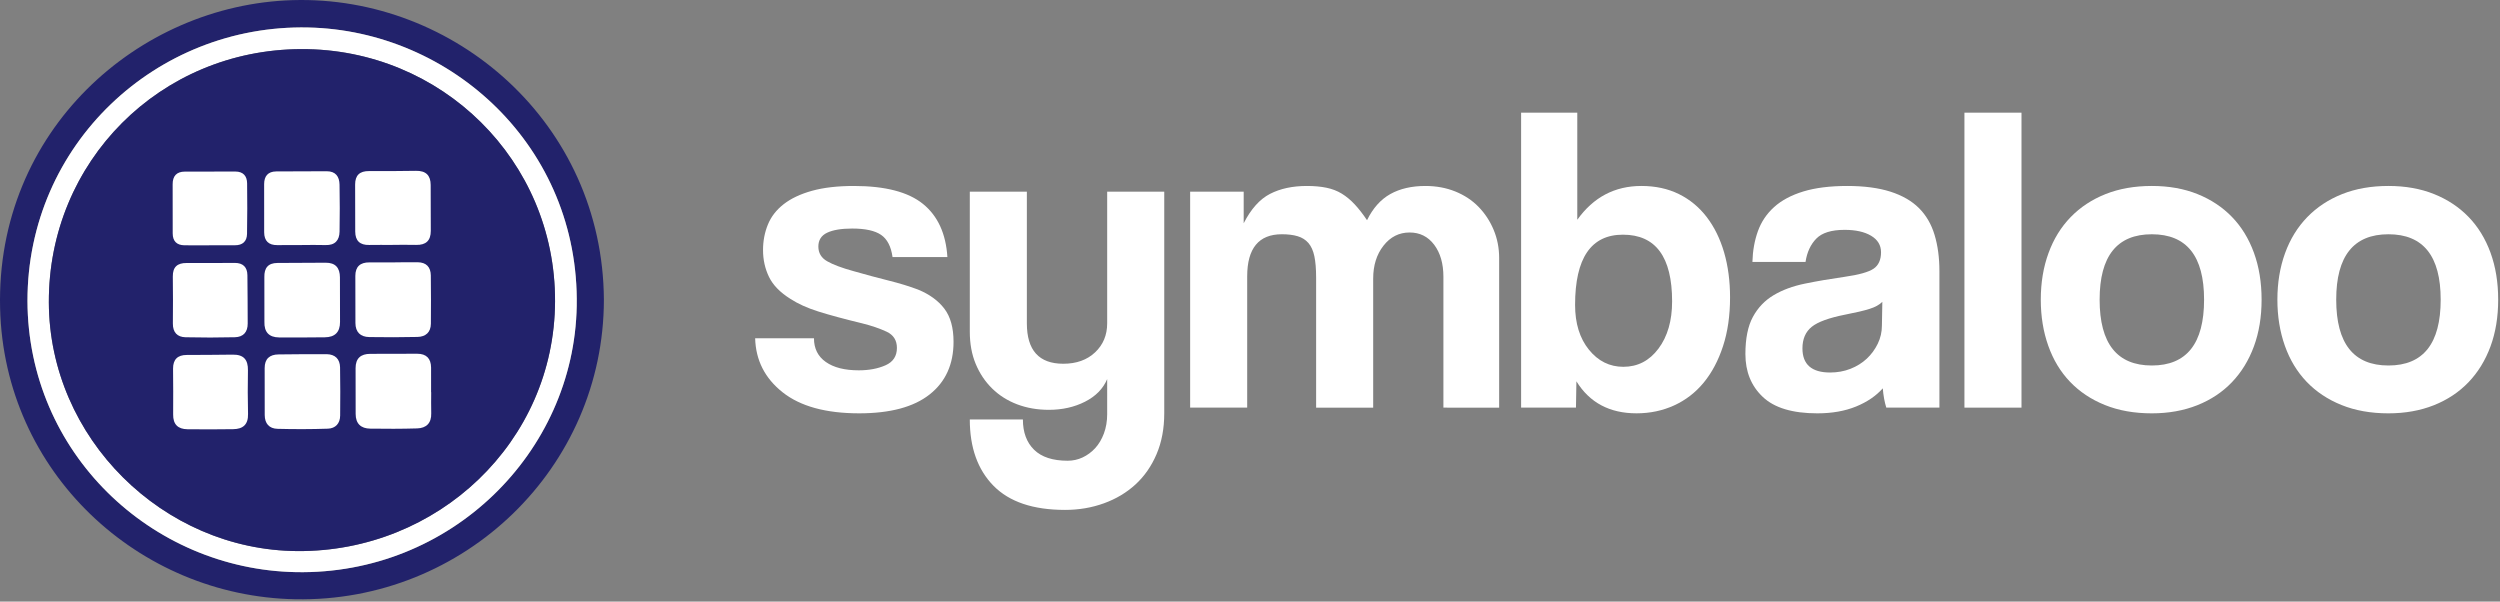 <svg height="45" viewBox="0 0 187 45" width="187" xmlns="http://www.w3.org/2000/svg"><rect x="0" y="0" width="187" height="45" fill="#808080" stroke="none"/><g fill="none" fill-rule="evenodd"><path d="m66.762 19.229c-.109-.788-.394-1.341-.854-1.658-.459-.318-1.181-.476-2.167-.476-.81 0-1.433.104-1.871.312s-.657.552-.657 1.034c0 .481.219.849.657 1.1s1.094.498 1.97.739c.919.262 1.794.498 2.626.706s1.566.432 2.2.673c.854.35 1.511.826 1.97 1.427.46.603.689 1.429.689 2.48 0 1.685-.596 2.999-1.789 3.939-1.193.942-2.95 1.412-5.269 1.412-2.495 0-4.405-.525-5.73-1.576-1.324-1.05-2.008-2.396-2.051-4.038h4.399c0 .767.295 1.358.887 1.773.591.416 1.411.624 2.462.624.766 0 1.433-.125 2.003-.377.569-.252.853-.685.853-1.298 0-.568-.257-.974-.771-1.215-.515-.24-1.122-.448-1.823-.623-1.357-.329-2.451-.624-3.283-.887-.832-.262-1.532-.58-2.101-.952-.766-.481-1.297-1.028-1.592-1.641-.296-.613-.444-1.281-.444-2.003 0-.679.121-1.314.362-1.905.24-.591.634-1.099 1.181-1.526s1.253-.761 2.119-1.002c.864-.24 1.909-.361 3.134-.361 2.343 0 4.067.449 5.172 1.346 1.105.898 1.712 2.222 1.822 3.973z" fill="#fff"/><path d="m82.817 28.357c-.307.722-.859 1.285-1.658 1.69-.799.406-1.702.608-2.708.608-.854 0-1.642-.137-2.364-.41-.723-.274-1.346-.668-1.872-1.183-.525-.514-.936-1.127-1.231-1.838-.296-.711-.443-1.515-.443-2.414v-10.474h4.268v9.851c0 2.014.907 3.021 2.725 3.021.985 0 1.778-.285 2.381-.854.601-.569.902-1.292.902-2.167v-9.851h4.269v16.582c0 1.137-.192 2.155-.575 3.053s-.909 1.653-1.576 2.266c-.668.612-1.456 1.083-2.364 1.411-.908.329-1.877.493-2.905.493-2.387 0-4.17-.602-5.353-1.805-1.182-1.205-1.772-2.857-1.772-4.958h3.972c0 .962.28 1.717.837 2.264.559.548 1.396.821 2.512.821.394 0 .767-.082 1.117-.246s.661-.394.936-.689c.273-.296.492-.662.656-1.1s.246-.92.246-1.445z" fill="#fff"/><path d="m107.967 30.491v-9.784c0-.986-.229-1.784-.689-2.398-.46-.612-1.074-.919-1.839-.919-.788 0-1.44.329-1.953.986-.515.656-.772 1.477-.772 2.462v9.653h-4.268v-9.719c0-.656-.044-1.192-.132-1.608s-.236-.744-.443-.986c-.209-.24-.476-.41-.804-.508-.329-.099-.723-.148-1.183-.148-1.729 0-2.594 1.051-2.594 3.152v9.817h-4.267v-16.154h4.005v2.364c.546-1.072 1.204-1.806 1.97-2.199.766-.395 1.685-.592 2.758-.592.547 0 1.034.044 1.461.132s.81.235 1.149.443.662.476.968.804c.307.329.613.723.92 1.182.438-.897 1.018-1.548 1.74-1.954.723-.404 1.598-.607 2.627-.607.809 0 1.554.138 2.233.411.677.274 1.259.656 1.74 1.149.48.493.858 1.067 1.132 1.723.274.657.411 1.358.411 2.102v11.196z" fill="#fff"/><path d="m121.429 27.437c1.072 0 1.947-.454 2.626-1.362.679-.909 1.019-2.085 1.019-3.531 0-3.326-1.227-4.99-3.678-4.99-2.386 0-3.579 1.752-3.579 5.254 0 1.379.344 2.495 1.034 3.349.689.853 1.549 1.28 2.578 1.28zm-7.65 3.054v-22.064h4.202v8.011c1.204-1.685 2.802-2.528 4.794-2.528 1.05 0 1.986.203 2.807.607.821.405 1.515.981 2.085 1.724.569.745 1.001 1.626 1.297 2.643.295 1.018.444 2.14.444 3.366 0 1.357-.176 2.572-.526 3.644s-.833 1.981-1.445 2.725c-.613.745-1.352 1.313-2.216 1.708-.865.393-1.801.59-2.808.59-2.013 0-3.512-.798-4.498-2.396l-.033 1.97z" fill="#fff"/><path d="m140.799 22.578c-.219.219-.536.395-.952.525-.416.132-1.018.275-1.806.427-1.225.241-2.068.548-2.527.919-.46.373-.691.909-.691 1.609 0 1.205.691 1.806 2.07 1.806.547 0 1.055-.093 1.526-.278.471-.187.875-.439 1.215-.756.339-.316.612-.689.821-1.116.207-.427.312-.881.312-1.363zm.296 7.913c-.131-.416-.219-.897-.263-1.444-.504.569-1.171 1.023-2.003 1.362s-1.795.509-2.888.509c-1.862 0-3.224-.41-4.088-1.232-.866-.82-1.297-1.887-1.297-3.201 0-1.16.185-2.085.557-2.774.373-.69.887-1.232 1.544-1.625.657-.394 1.439-.684 2.347-.87s1.899-.356 2.972-.509c1.072-.153 1.795-.356 2.167-.608.372-.251.558-.662.558-1.231 0-.525-.246-.936-.739-1.231-.492-.295-1.154-.444-1.986-.444-.986 0-1.691.22-2.118.657-.427.438-.695 1.018-.804 1.741h-3.973c.022-.832.158-1.598.41-2.299.251-.7.657-1.302 1.215-1.806.558-.503 1.285-.891 2.184-1.165.896-.273 1.991-.411 3.283-.411 1.27 0 2.348.144 3.234.427.886.285 1.597.695 2.134 1.231.536.537.925 1.204 1.165 2.003.241.8.362 1.702.362 2.709v10.211z" fill="#fff"/><path d="m146.94 30.491h4.268v-22.063h-4.268z" fill="#fff"/><path d="m160.958 27.339c2.604 0 3.907-1.642 3.907-4.925 0-3.261-1.303-4.891-3.907-4.891s-3.906 1.63-3.906 4.891c0 3.283 1.302 4.925 3.906 4.925m0 3.579c-1.312 0-2.484-.208-3.513-.624-1.029-.415-1.899-.995-2.61-1.74-.712-.744-1.253-1.642-1.625-2.693-.373-1.05-.559-2.199-.559-3.447 0-1.269.192-2.429.576-3.48.381-1.051.935-1.948 1.658-2.693.721-.743 1.592-1.318 2.61-1.723s2.172-.608 3.463-.608c1.27 0 2.408.203 3.415.608s1.866.974 2.577 1.708c.712.733 1.259 1.625 1.642 2.675s.575 2.222.575 3.513c0 1.292-.192 2.457-.575 3.497s-.93 1.932-1.642 2.676c-.711.744-1.575 1.318-2.594 1.724-1.017.404-2.15.607-3.398.607" fill="#fff"/><path d="m178.656 27.339c2.604 0 3.907-1.642 3.907-4.925 0-3.261-1.303-4.891-3.907-4.891-2.605 0-3.907 1.63-3.907 4.891 0 3.283 1.302 4.925 3.907 4.925m0 3.579c-1.313 0-2.484-.208-3.514-.624-1.028-.415-1.898-.995-2.609-1.74-.712-.744-1.254-1.642-1.626-2.693-.372-1.05-.558-2.199-.558-3.447 0-1.269.192-2.429.575-3.48.382-1.051.935-1.948 1.658-2.693.722-.743 1.593-1.318 2.61-1.723 1.018-.405 2.172-.608 3.464-.608 1.27 0 2.407.203 3.415.608 1.006.405 1.865.974 2.577 1.708.711.733 1.259 1.625 1.642 2.675s.574 2.222.574 3.513c0 1.292-.191 2.457-.574 3.497s-.931 1.932-1.642 2.676c-.712.744-1.576 1.318-2.594 1.724-1.018.404-2.151.607-3.398.607" fill="#fff"/><path d="m2.055 22.514c.032 11.341 9.231 20.071 20.078 20.282 11.55.225 20.815-8.931 21.006-19.912.206-11.872-9.345-20.6-20.097-20.828-11.376-.24-20.997 8.757-20.987 20.458m43.116-.099c-.007 12.565-10.439 22.648-23.083 22.41-11.728-.221-21.785-9.491-22.081-21.77-.319-13.267 10.322-22.706 21.891-23.045 12.142-.355 23.195 9.232 23.273 22.405" fill="#22226b"/><path d="m22.537 3.673c-10.562.033-18.914 8.408-18.885 18.937.029 10.143 8.526 18.55 18.604 18.611 10.475.062 19.228-8.149 19.26-18.692.033-10.504-8.483-18.889-18.979-18.856m-20.482 18.841c-.01-11.701 9.611-20.698 20.987-20.458 10.752.227 20.303 8.956 20.097 20.828-.192 10.98-9.456 20.137-21.006 19.912-10.847-.211-20.046-8.941-20.078-20.282" fill="#fff"/><path d="m41.518 22.529c-.033 10.544-8.786 18.753-19.261 18.692-10.078-.061-18.576-8.467-18.603-18.612-.032-10.527 8.323-18.903 18.884-18.936 10.496-.034 19.01 8.35 18.98 18.856" fill="#22226b"/><g fill="#fff"><path d="m31.239 19.616c.646.007.978.358.986.986.016 1.204.015 2.408.005 3.612-.006.645-.391.975-1.003.989-1.203.026-2.407.03-3.61.009-.656-.012-1.03-.367-1.031-1.055-.002-1.174-.007-2.349-.006-3.522.001-.695.37-1.012 1.048-1.008.588.003 1.174 0 1.761 0 .086-.002 1.233-.017 1.85-.011"/><path d="m24.442 26.492c.635.015.983.369.995.99.023 1.2.018 2.402.007 3.602-.005.593-.352.962-.916.981-1.258.044-2.519.044-3.776.011-.616-.016-.95-.397-.951-1.034-.001-1.171-.005-2.342-.004-3.514 0-.691.374-1.012 1.043-1.017.586-.004 2.988-.033 3.602-.019"/><path d="m32.253 29.336c0 .527-.013 1.055.003 1.582.021.732-.366 1.106-1.053 1.127-1.171.036-2.344.034-3.514.017-.694-.01-1.086-.374-1.086-1.1 0-1.143-.004-2.285-.005-3.428 0-.73.388-1.064 1.097-1.066 1.172-.004 2.343-.008 3.515-.008.683.001 1.027.355 1.035 1.03.007.616.001 1.231.001 1.846z"/><path d="m22.592 18.333c-.615 0-1.23-.006-1.846.002-.652.008-.982-.313-.986-.958-.007-1.2-.004-2.401-.002-3.603.001-.595.283-.945.899-.951 1.259-.011 2.519-.011 3.779-.014.671-.003.951.4.962 1.003.021 1.17.024 2.343.002 3.514-.013.655-.345 1.028-1.051 1.005-.585-.019-1.172-.004-1.757-.004z"/><path d="m29.371 18.322c-.586 0-1.173-.01-1.759.002-.691.014-1.038-.314-1.041-1.004-.003-1.173-.005-2.346-.007-3.519-.001-.692.344-1.009 1.036-1.004 1.173.007 2.347-.002 3.519-.019.729-.011 1.093.33 1.095 1.057.003 1.143.005 2.288.009 3.431.002.732-.364 1.071-1.092 1.053-.586-.015-1.173-.003-1.76-.003z"/><path d="m17.568 19.666c.612 0 .93.32.938.919.018 1.204.015 2.408.022 3.612.005.644-.331 1.012-.953 1.028-1.233.03-2.466.03-3.698.002-.621-.015-.952-.37-.946-1.023.011-1.175.012-2.35-.004-3.524-.009-.714.348-1.012 1.029-1.007.587.005 1.174.001 1.761.001 0-.003 1.234-.009 1.851-.008"/><path d="m19.774 20.728c-.016-.68.276-1.056.981-1.059 1.202-.005 2.404-.01 3.605-.018.737-.005 1.064.388 1.067 1.095.004 1.113.003 2.227.007 3.34.003.762-.388 1.137-1.135 1.144-1.143.01-2.286.021-3.429.01-.752-.008-1.117-.406-1.092-1.171z"/><path d="m15.636 18.349c-.616 0-1.232.008-1.849-.002-.566-.009-.866-.308-.869-.876-.006-1.232-.003-2.465-.004-3.697 0-.607.295-.935.909-.938 1.261-.007 2.523-.007 3.785-.005.582 0 .869.333.876.881.016 1.261.017 2.524-.006 3.785-.01.557-.33.853-.905.848-.646-.005-1.291-.001-1.937-.001z"/><path d="m17.4 26.527c.83-.014 1.16.379 1.146 1.182-.02 1.084-.02 2.169.007 3.253.02.788-.37 1.132-1.112 1.14-1.143.012-2.286.023-3.429.005-.698-.01-1.07-.363-1.06-1.102.015-1.143-.001-2.287-.007-3.429-.003-.69.342-1.026 1.026-1.025.616.001 2.688-.011 3.429-.024"/></g></g></svg>